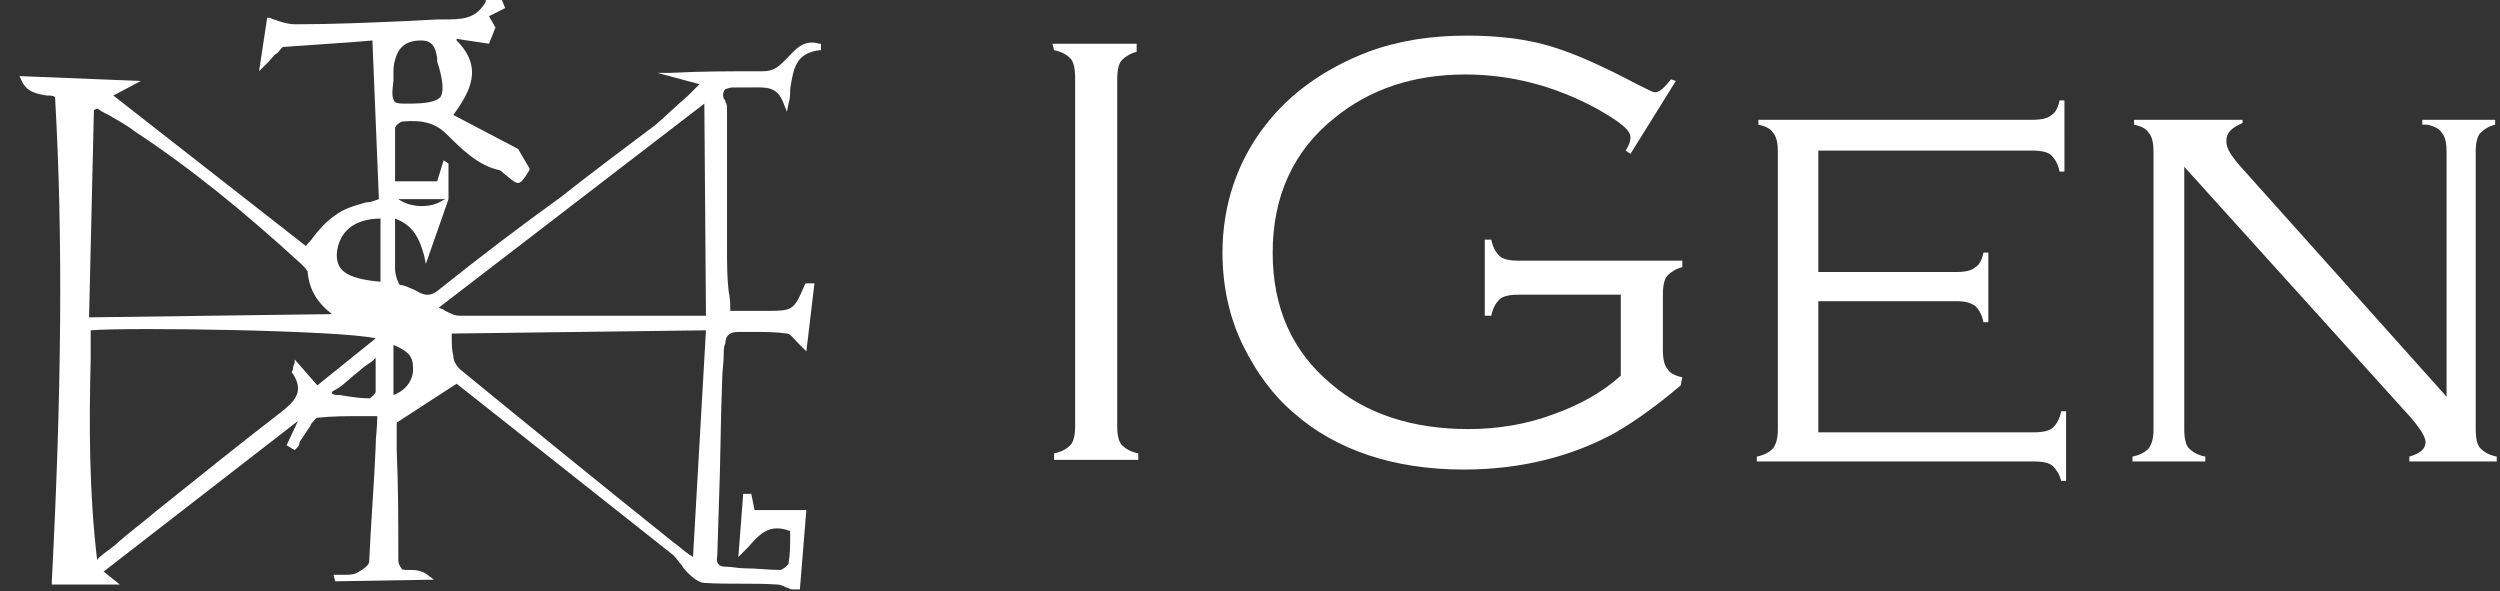 <?xml version="1.0" encoding="utf-8"?>
<!-- Generator: Adobe Illustrator 25.3.1, SVG Export Plug-In . SVG Version: 6.00 Build 0)  -->
<svg version="1.1" id="Layer_2_copy" xmlns="http://www.w3.org/2000/svg" xmlns:xlink="http://www.w3.org/1999/xlink" x="0px"
	 y="0px" viewBox="0 0 154.4 36.5" style="enable-background:new 0 0 154.4 36.5;" xml:space="preserve">
<rect x="0" y="0" width="154.4" height="36.5" fill="#333333" stroke="none"/>
<style type="text/css">
	.st0{fill:none;}
	.st1{fill:#FFFFFF;}
</style>
<g>
	<rect x="-2.4" y="-77.9" class="st0" width="261.1" height="157.2"/>
	<g>
		<path class="st1" d="M65.1,3.1c0.5,0.1,0.8,0.3,1,0.5s0.3,0.6,0.3,1.2v21.5c0,0.6-0.1,1-0.3,1.2c-0.2,0.2-0.5,0.4-1,0.5v0.4h5.2
			V28c-0.5-0.1-0.8-0.3-1-0.5S69,26.9,69,26.3V4.9c0-0.6,0.1-1,0.3-1.2c0.2-0.2,0.5-0.4,0.9-0.5V2.7H65L65.1,3.1L65.1,3.1z"/>
		<path class="st1" d="M103.9,23.3c-0.5-0.1-0.8-0.3-0.9-0.5c-0.2-0.2-0.3-0.6-0.3-1.2v-3.4c0-0.6,0.1-1,0.3-1.2
			c0.2-0.2,0.5-0.4,0.9-0.5v-0.4H93.8c-0.6,0-1-0.1-1.2-0.3s-0.4-0.5-0.5-1h-0.4v4.7h0.4c0.1-0.5,0.3-0.8,0.5-1s0.6-0.3,1.2-0.3h6.3
			v5l0,0c-1.1,1-2.5,1.8-4.2,2.4c-1.6,0.6-3.4,0.9-5.2,0.9c-3.4,0-6.3-0.9-8.5-2.8c-2.4-2-3.6-4.7-3.6-8.1c0-3.5,1.3-6.3,3.8-8.3
			c2.2-1.8,4.9-2.7,8.1-2.7c2.8,0,5.5,0.7,8.1,2.1c1.4,0.8,2.1,1.3,2.1,1.8c0,0.2-0.1,0.5-0.3,0.8l0.3,0.2l2.8-4.5l-0.3-0.1
			c-0.4,0.5-0.7,0.8-1,0.8c-0.1,0-0.3-0.1-1.1-0.5c-1.9-1-3.6-1.8-5.2-2.3s-3.4-0.7-5.3-0.7c-2.2,0-4.2,0.3-6.1,1
			c-2.6,1-4.8,2.5-6.4,4.6c-1.7,2.2-2.6,4.9-2.6,7.8c0,2,0.4,4,1.3,5.8c0.8,1.6,1.8,3,3.1,4.1c2.6,2.3,6.2,3.5,10.5,3.5
			c3.5,0,6.7-0.8,9.4-2.3c1.2-0.7,2.6-1.7,4-2.9L103.9,23.3L103.9,23.3z"/>
		<path class="st1" d="M126.8,28.8c0.2,0.2,0.4,0.5,0.5,0.9h0.3v-4.3h-0.3c-0.1,0.5-0.3,0.8-0.5,1s-0.6,0.3-1.2,0.3h-13.3v-8.1h8.5
			c0.6,0,0.9,0.1,1.2,0.3c0.2,0.2,0.4,0.5,0.5,1h0.3v-4.3h-0.3c-0.1,0.5-0.3,0.8-0.5,0.9c-0.2,0.2-0.6,0.3-1.2,0.3h-8.5V9.3h13.2
			c0.6,0,1,0.1,1.2,0.3s0.4,0.5,0.5,1h0.3V6.2h-0.3c-0.1,0.5-0.3,0.8-0.5,0.9c-0.2,0.2-0.6,0.3-1.2,0.3h-16.9v0.3
			c0.5,0.1,0.8,0.3,0.9,0.5c0.2,0.2,0.3,0.6,0.3,1.2v17.1c0,0.6-0.1,0.9-0.3,1.2c-0.2,0.2-0.5,0.4-1,0.5v0.3h17.1
			C126.2,28.5,126.6,28.6,126.8,28.8z"/>
		<path class="st1" d="M149.9,7.7c0.5,0.1,0.8,0.3,0.9,0.5c0.2,0.2,0.3,0.6,0.3,1.2v15.1l-12.8-14.3c-0.5-0.6-0.8-1-0.8-1.5
			s0.3-0.8,1-1.1V7.4h-6.7v0.3c0.5,0.1,0.8,0.3,0.9,0.5c0.2,0.2,0.3,0.6,0.3,1.2v17.1c0,0.6-0.1,0.9-0.3,1.2c-0.2,0.2-0.5,0.4-1,0.5
			v0.3h4.5v-0.3c-0.5-0.1-0.8-0.3-1-0.5s-0.3-0.6-0.3-1.2V10.3l14,15.5c0.6,0.7,0.9,1.2,0.9,1.5c0,0.4-0.3,0.7-1,0.9v0.3h5.4v-0.3
			c-0.5-0.1-0.8-0.3-1-0.5s-0.3-0.6-0.3-1.2V9.4c0-0.6,0.1-1,0.3-1.2c0.2-0.2,0.5-0.4,0.9-0.5V7.4h-4.5v0.3H149.9z"/>
	</g>
	<path class="st1" d="M45.3,5.4c0.1,0,0.2,0,0.3,0s0.2,0,0.3,0c0.2,0,0.3,0,0.5,0c0.9,0,1.6-0.1,2,1l0.2,0.5l0.1-0.5
		c0.1-0.3,0.1-0.6,0.1-0.9c0.2-1.2,0.3-2.2,1.8-2.4h0.1V2.7h-0.1c-1-0.3-1.5,0.4-2,0.9c-0.1,0.1-0.1,0.1-0.2,0.2
		c-0.4,0.4-0.7,0.6-1.3,0.6l0,0c-2,0-3.8,0-5.7,0.1h-0.8l2.6,0.7c-0.2,0.2-0.5,0.5-0.7,0.7c-0.7,0.6-1.3,1.2-2,1.8
		c-2,1.5-4,3-5.9,4.5c-2.5,1.8-5,3.7-7.5,5.7c-0.6,0.5-1,0.3-1.5,0c-0.3-0.1-0.6-0.3-0.9-0.3c-0.1-0.1-0.3-0.6-0.3-1
		c0-0.8,0-1.5,0-2.3c0-0.3,0-0.5,0-0.8c1.1,0.4,1.5,1.2,1.8,2.3l0.1,0.5l1.4-4l0,0v-2.2l-0.3-0.2L27,11.2h-2.6c0-0.3,0-0.5,0-0.7
		c0-0.9,0-1.8,0-2.6c0-0.1,0.3-0.4,0.5-0.4c1.2-0.1,2,0.1,2.7,0.8l0,0c0.9,0.9,1.9,1.9,3.2,2.2c0.1,0,0.2,0.1,0.3,0.2
		c0.5,0.4,0.7,0.6,0.9,0.6c0.2,0,0.4-0.3,0.7-0.8v-0.1L32,9.2l-4-2.1c1-1.4,1.9-2.9,0.2-4.6V2.4l2,0.3l0.4-1L30.2,1l1-0.5L31,0h-1
		v0.1c-0.6,1.1-1.5,1.1-2.6,1.1c-0.1,0-0.3,0-0.4,0l-1.9,0.1c-2.3,0.1-4.6,0.2-6.9,0.2c-0.3,0-0.7-0.1-1-0.2
		c-0.2-0.1-0.4-0.1-0.5-0.2h-0.2L16,4.4l0.6-0.6c0.2-0.2,0.3-0.4,0.5-0.5l0.1-0.1c0.1-0.1,0.2-0.3,0.3-0.3c1.4-0.1,2.8-0.2,4.3-0.3
		L23,2.5l0.4,9.8c-0.3,0.1-0.5,0.2-0.8,0.2c-0.7,0.2-1.4,0.4-1.9,0.8c-0.6,0.4-1,0.9-1.4,1.4c-0.1,0.2-0.3,0.3-0.4,0.5L7,5.9L8.7,5
		L1.2,4.7l0.1,0.2c0.3,0.8,1,0.9,1.6,1c0.2,0,0.4,0,0.5,0.1c0.5,8.7,0.4,18.3-0.2,29.9v0.2h4.2l-1-0.8l12-9.3l0,0l-0.7,1.5l0.5,0.3
		l0.1-0.1c0.1-0.1,0.2-0.2,0.2-0.4c0.2-0.3,0.4-0.6,0.6-0.9c0,0,0.1-0.1,0.1-0.2c0.1-0.1,0.3-0.4,0.4-0.4c0.9-0.1,1.8-0.1,2.8-0.1
		c0.3,0,0.6,0,0.9,0c0,0.7-0.1,1.3-0.1,1.9c-0.1,2.4-0.3,4.8-0.4,7.1c0,0.2-0.4,0.5-0.8,0.7c-0.2,0.1-0.5,0.1-0.8,0.1
		c-0.1,0-0.3,0-0.4,0h-0.2l0.1,0.4l6.1-0.1l-0.4-0.3c-0.4-0.3-0.8-0.3-1.1-0.3h-0.1c-0.2,0-0.4,0-0.4-0.1c-0.1-0.1-0.2-0.3-0.2-0.5
		c0-2.3,0-4.6-0.1-6.8v-1.7l3.7-2.4l1.9,1.5c3.8,3,7.7,6.1,11.5,9.1c0.2,0.2,0.3,0.4,0.5,0.6c0.1,0.2,0.3,0.4,0.4,0.5
		c0.3,0.3,0.7,0.6,1,0.6c1.5,0.1,3,0,4.5,0.1c0.2,0,0.4,0.1,0.6,0.2c0.1,0,0.2,0.1,0.3,0.1l0,0h0.5l0.4-4.9h-3.2l-0.2-1h-0.5
		l-0.3,3.9l0.3-0.3c0.1-0.1,0.2-0.2,0.3-0.3c0.7-0.8,1.3-1.5,2.6-1c0,0.1,0,0.3,0,0.4c0,0.5,0,1-0.1,1.6c0,0.1-0.4,0.4-0.5,0.4l0,0
		c-0.7,0-1.5-0.1-2.2-0.1c-0.4,0-0.8-0.1-1.2-0.1s-0.6-0.2-0.5-0.7l0.1-3.2c0.1-2.5,0.1-5.1,0.2-7.6c0-0.6,0.1-1.1,0.1-1.7
		c0-0.2,0-0.4,0.1-0.6c0-0.5,0.3-0.7,0.8-0.7l0,0c0.3,0,0.6,0,0.9,0c0.7,0,1.4,0,2.1,0.1c0.2,0,0.4,0.3,0.6,0.5
		c0.1,0.1,0.3,0.3,0.4,0.4l0.2,0.2l0.5-4.2h-0.2c-0.1,0-0.2,0-0.2,0c-0.1,0-0.2,0-0.2,0.1c-0.7,1.6-0.7,1.6-2.5,1.6h-2.1
		c0-0.4,0-0.8-0.1-1.2c-0.1-0.9-0.1-1.8-0.1-2.7c0-1.8,0-3.7,0-5.5c0-1,0-2.1,0-3.1c0-0.1,0-0.3-0.1-0.4c0-0.1,0-0.1-0.1-0.2
		c-0.1-0.3,0-0.5,0.1-0.6C44.9,5.5,45,5.4,45.3,5.4z M24.3,21.3c0.7,0.3,1.2,0.6,1.2,1.3c0.1,0.8-0.4,1.5-1.2,1.8V21.3z M24.3,5
		c0-0.1,0-0.3,0-0.4c0-0.3,0-0.6,0.1-0.9c0.2-0.8,0.7-1.2,1.6-1.2l0,0c0.7,0,0.9,0.4,1,1.1v0.1v0.1C27.4,5,27.4,5.7,27.2,6
		c-0.3,0.3-0.9,0.4-2,0.4c-0.4,0-0.7,0-0.8-0.1C24.2,6.1,24.2,5.7,24.3,5z M23.5,13.5v3.9c-2.3-0.2-2.7-0.8-2.7-1.7
		C20.9,14.3,21.9,13.5,23.5,13.5z M18.2,22.4c-0.1,0.2-0.1,0.3-0.1,0.4C18,23,18,23,18.1,23.1c0.7,1.1,0.1,1.7-0.8,2.4
		c-2.6,2-5.2,4.1-7.7,6.1c-0.7,0.6-1.5,1.2-2.2,1.8c-0.3,0.3-0.6,0.5-1,0.8c-0.1,0.1-0.3,0.2-0.4,0.4c-0.5-4.2-0.5-8.4-0.4-12.4
		c0-0.6,0-1.2,0-1.8c2.3-0.2,15.6,0,17.6,0.5l-3.6,2.9l-1.4-1.6V22.4z M5.5,19.6L5.8,6.8L6,6.7C6.3,6.9,6.5,7,6.7,7.1
		c0.5,0.3,1.1,0.6,1.6,1c3.5,2.3,6.8,5,10.3,8.2c0.2,0.2,0.4,0.4,0.4,0.5c0.1,1.1,0.6,1.9,1.5,2.6L5.5,19.6z M21,23.9
		c0.4-0.3,0.8-0.7,1.2-1c0.2-0.2,0.5-0.4,0.8-0.6c0.1-0.1,0.1-0.1,0.2-0.2c0,0.2,0,0.3,0,0.4c0,0.6,0,1.1,0,1.7
		c0,0.1-0.3,0.4-0.4,0.4l0,0c-0.6,0-1.2-0.1-1.8-0.2c-0.2,0-0.4,0-0.5-0.1v-0.1L21,23.9z M43.6,20.4l-0.8,14
		c-0.1-0.1-0.2-0.1-0.3-0.2c-0.3-0.2-0.6-0.5-0.9-0.7c-4.5-3.6-8.8-7.1-13.2-10.7C28.2,22.6,28,22.3,28,22c-0.1-0.4-0.1-0.8-0.1-1.1
		c0-0.1,0-0.2,0-0.3L43.6,20.4z M30.6,19.5c-0.2,0-0.4,0-0.6,0c-0.5,0-1.1,0-1.6,0c-0.3,0-0.5-0.1-0.9-0.3c-0.1-0.1-0.2-0.1-0.4-0.2
		L43.5,6.4l0.1,13.1H30.6z M27.3,12.4c-0.8,0.5-2,0.4-2.7-0.1h2.9L27.3,12.4z"/>
</g>
</svg>
